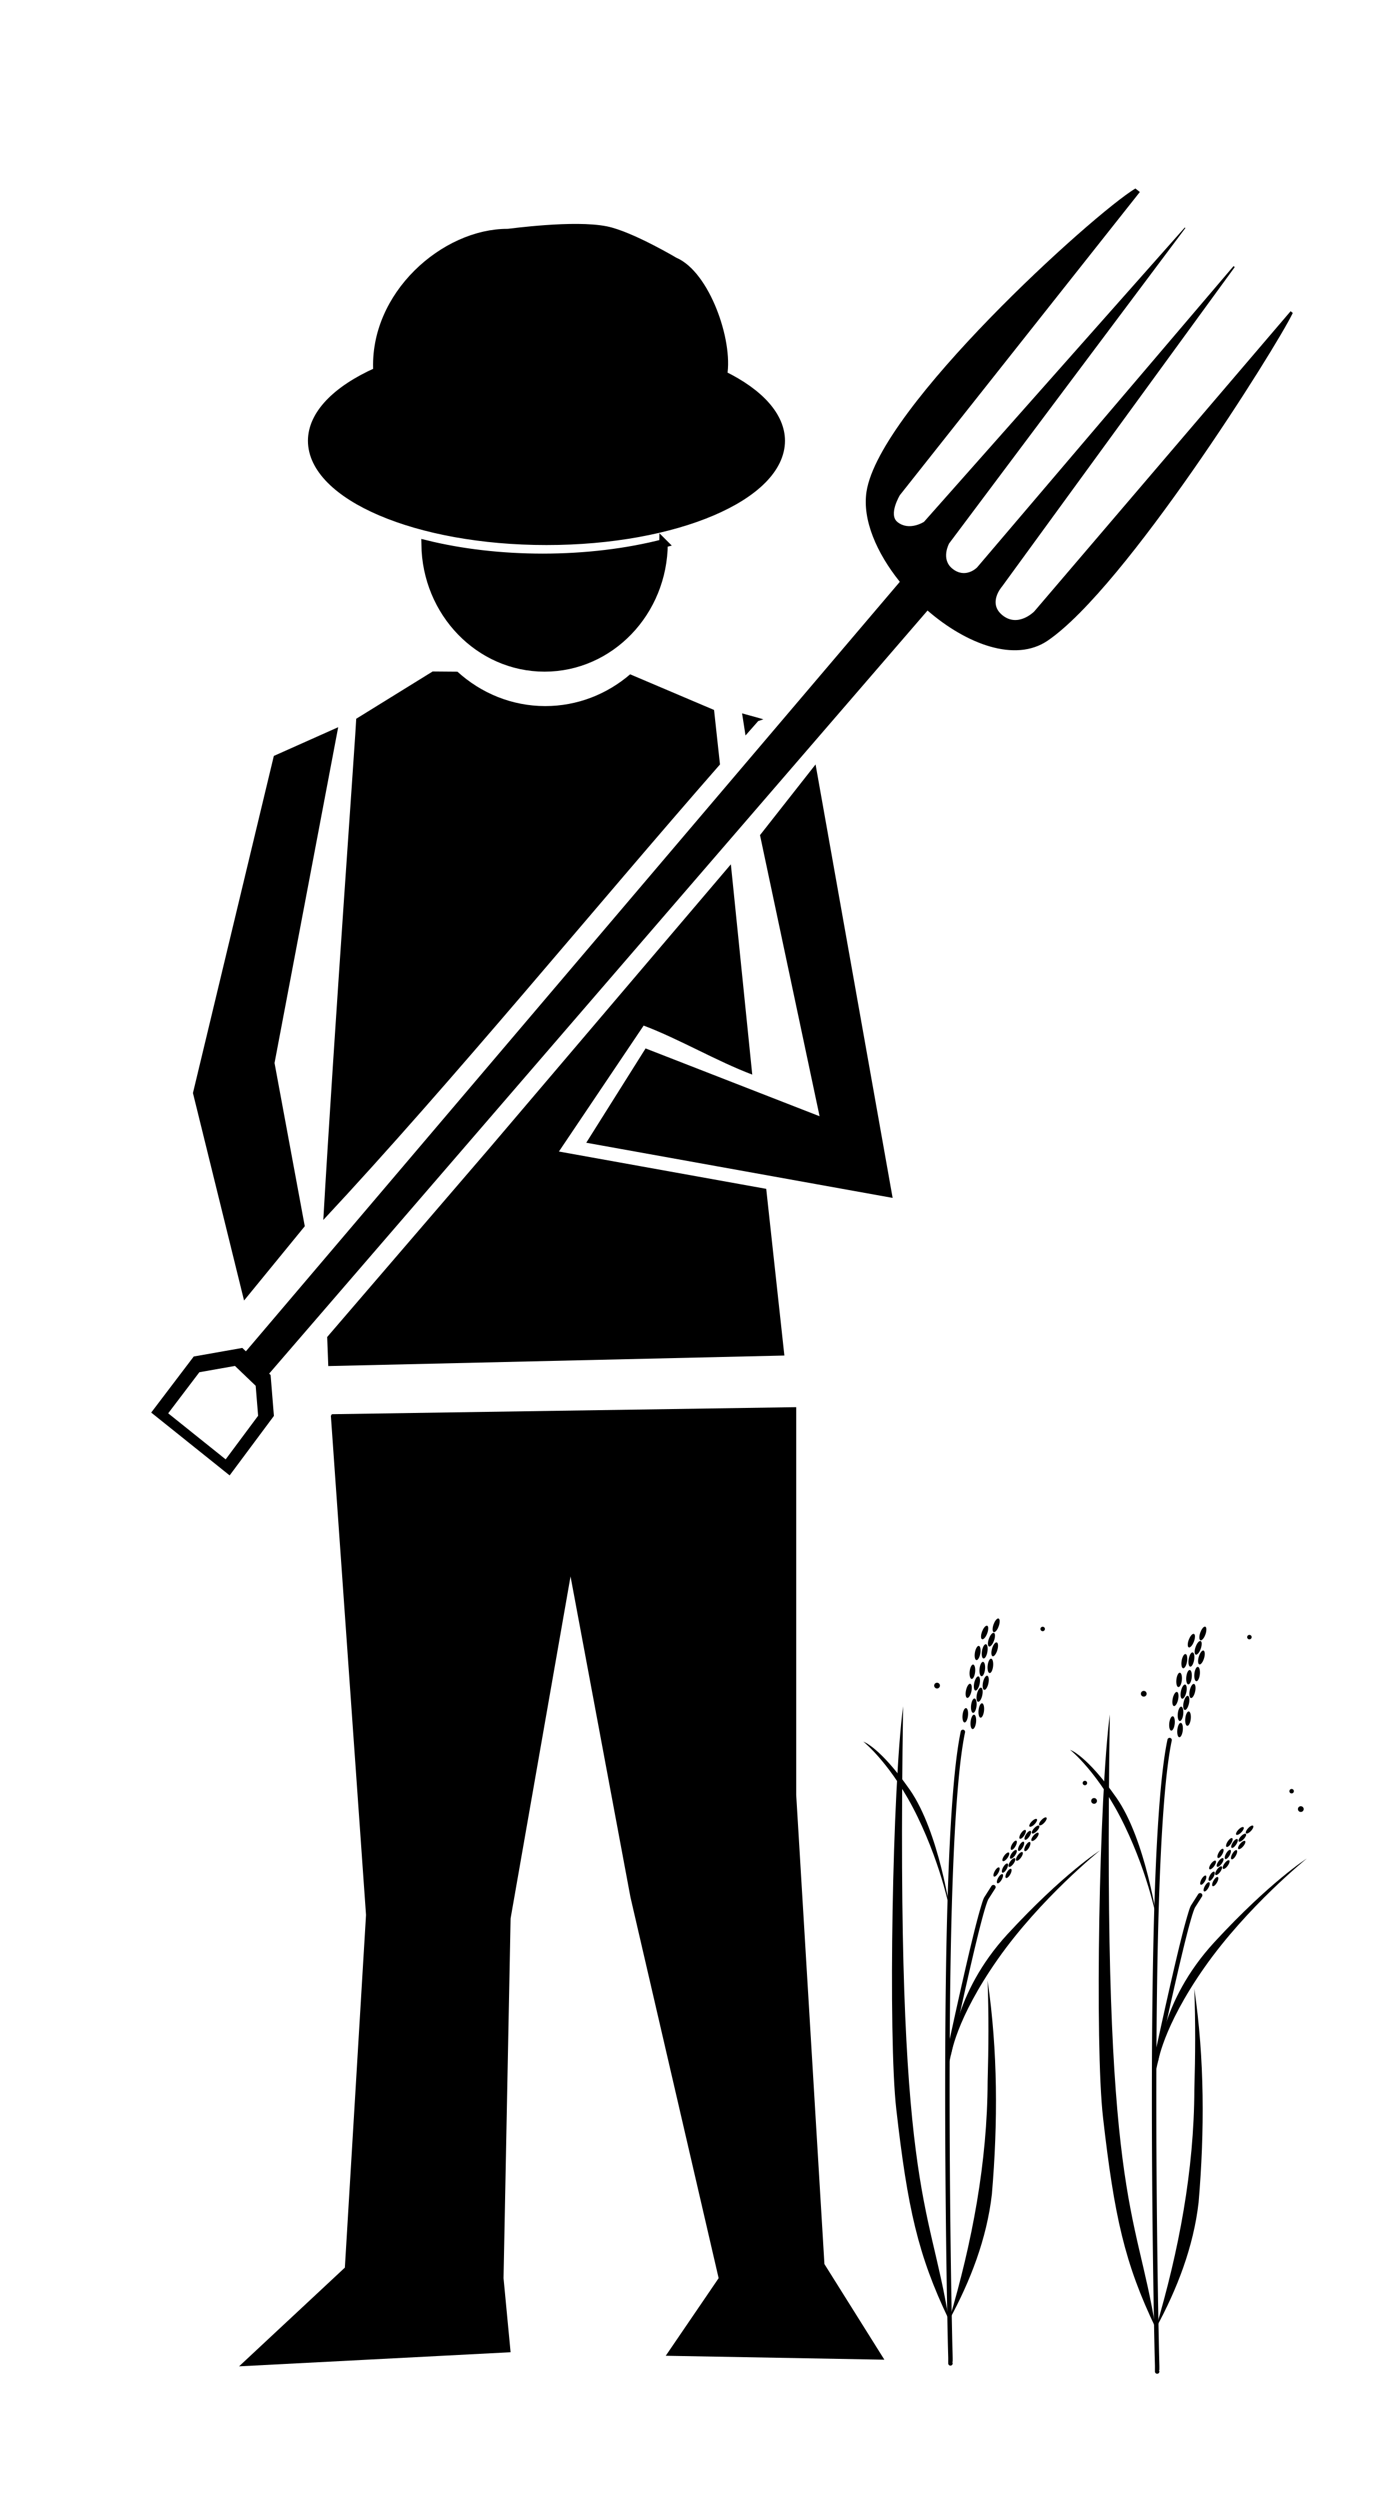 <?xml version="1.0" encoding="UTF-8"?>
<svg width="140pt" height="250pt" version="1.1" viewBox="0 0 175 312.5" xmlns="http://www.w3.org/2000/svg">
<g transform="translate(-260.87 -390.82)">
<path d="m314.95 474.75-9.552 5.909c0 0.896-2.784 39.537-4.116 62.647 16.269-17.432 34.044-39.183 49.586-56.935l-0.742-6.812-10.486-4.455c-2.891 2.481-6.586 3.97-10.613 3.971-4.196-2e-3 -8.032-1.623-10.974-4.298zm38.678 5.234 0.432 2.764c0.53-0.6 1.057-1.204 1.587-1.802 0.22-0.065 0.432-0.144 0.643-0.223zm-50.484 1.73-8.045 3.592-10.111 42.135 6.389 25.934 7.59-9.285-3.78-20.402zm52.726 13.491 7.448 35.137-21.75-8.477-7.415 11.788 38.296 6.896-9.633-54.181zm-3.642 3.648-30.253 35.57-20.209 23.514 0.138 3.632 57.013-1.319-2.27-20.833c-8.638-1.555-17.275-3.11-25.913-4.665l10.591-15.742c4.467 1.688 9.11 4.438 13.576 6.127zm8.169 67.851-58.047 0.88c-0.04 0.069-0.081 0.138-0.121 0.207l4.393 62.384-2.644 44.077-13.224 12.342 33.94-1.763-0.882-9.257 0.882-44.958 7.493-42.755 7.493 40.11 11.02 47.603-6.611 9.697 27.328 0.494-7.494-11.954-3.526-58.623z"/>
<path d="m336.63 419.63c-4.011-0.812-11.991 0.309-12.272 0.32-7.875-0.041-16.834 7.764-16.306 17.303-5.227 2.326-8.151 5.425-8.164 8.65 4.6e-4 6.914 13.114 12.518 29.289 12.518 16.176 4e-5 29.289-5.604 29.289-12.518-0.013-3.02-2.58-5.935-7.226-8.21 0.742-4.262-2.183-12.542-6.063-14.188 0 0-5.482-3.254-8.548-3.875zm7.189 39.107c-4.559 1.18-9.784 1.806-15.114 1.81-5.141-4e-3 -10.19-0.587-14.638-1.69 0.105 8.528 6.732 15.385 14.874 15.389 8.187-2e-3 14.836-6.932 14.877-15.51z" stroke="#000" stroke-width="1.054"/>
<path d="m402.79 414.38c-5.316 3.223-31.981 27.392-33.604 37.884-0.543 3.512 1.264 7.674 4.162 11.278l-81.743 96.185-0.446-0.427-6.072 1.073-5.316 7.007 9.804 7.854 5.534-7.436-0.415-5.112-0.181-0.173 82.299-95.381c4.858 4.207 10.952 6.526 15.008 3.771 9.709-6.594 28.574-36.643 30.649-40.964l-0.274-0.217-32.039 37.519s-2.034 2.089-4.009 0.457c-1.838-1.519-0.037-3.547-0.037-3.547l29.103-39.95-0.15-0.119-32.062 37.668s-1.443 1.486-3.099 0.137c-1.458-1.189-0.397-3.133-0.397-3.133l29.538-39.432-0.078-0.062-32.594 36.784s-1.847 1.208-3.32 0.026c-1.163-0.933 0.301-3.358 0.301-3.358l29.998-37.891-0.558-0.44zm-112.55 147.17 2.59 2.483 0.304 3.746-4.056 5.451-7.185-5.757 3.896-5.135z"/>
<g transform="matrix(.314 0 0 .314 358.7 355.75)">
<g transform="matrix(1.771,0,0,1.771,466.21,-740.59)">
<path d="m-225.81 1002.7c5.159-17.41 8.584-35.448 8.643-53.654 0.222-7.546 0.266-15.1-0.013-22.645 2.322 15.881 2.322 32.039 0.97 48.007-1.142 10.001-4.816 19.498-9.599 28.293z"/>
<path d="m-225.9 1002.6c-4.363-27.286-12.002-28.204-10.265-137.84-2.396 18.103-3.407 74.222-1.53 90.627 2.534 22.148 4.833 32.689 11.796 47.21z"/>
<path d="m-222.84 870.03a0.5 0.5 0 0 0-0.375 0.406c-1.408 6.676-2.291 18.823-2.812 33.375s-0.688 31.498-0.688 47.594c5.2e-4 16.095 0.169 31.348 0.344 42.594 0.087 5.623 0.185 10.257 0.25 13.469 0.033 1.606 0.075 2.834 0.094 3.687 0.01 0.426-5e-3 0.749 0 0.969s0 0.344 0 0.344a0.5 0.5 0 1 0 0.875-0.344c0.033-0.014 0.126 0.034 0.125 0-5e-3 -0.219 0.01-0.543 0-0.969-0.019-0.852-0.061-2.114-0.094-3.719-0.065-3.21-0.163-7.816-0.25-13.438-0.174-11.242-0.343-26.506-0.344-42.594s0.167-33.03 0.688-47.562c0.521-14.533 1.407-26.703 2.781-33.219a0.5 0.5 0 0 0-0.594-0.594z" color="#000000" style="block-progression:tb;text-indent:0;text-transform:none"/>
<path d="m-225.46 911.63s-2.554-18.607-9.232-28.156c-6.679-9.549-10.411-10.773-10.411-10.773s6.482 5.141 12.179 16.894c5.696 11.752 7.464 22.035 7.464 22.035z"/>
<path d="m-216.17 905.01a0.5 0.5 0 0 0-0.137 0.142l-1.549 2.432c-0.29 0.453-0.516 1.219-0.865 2.392-0.349 1.173-0.77 2.713-1.218 4.481-0.896 3.536-1.934 7.992-2.933 12.396-1.997 8.807-3.807 17.332-3.807 17.332a0.5 0.5 0 0 0 0.982 0.192s1.799-8.492 3.794-17.29c0.997-4.399 2.041-8.875 2.933-12.396 0.446-1.76 0.863-3.289 1.205-4.439 0.342-1.15 0.66-1.971 0.758-2.124l1.549-2.432a0.5 0.5 0 0 0-0.711-0.686z" color="#000000" style="block-progression:tb;text-indent:0;text-transform:none"/>
<path d="m-225.41 943.29s0.266-13.817 12.77-27.376 20.733-18.763 20.733-18.763-13.382 10.779-22.959 24.426c-9.576 13.647-10.545 21.713-10.545 21.713z"/>
<g transform="matrix(-.623 -.066 -.066 .623 -300.1 314.63)">
<path transform="translate(2.679,853.19)" d="m-218.21 10.15a0.982 2.589 0 1 1-1.964 0 0.982 2.589 0 1 1 1.964 0z"/>
<path transform="matrix(.994 -.107 .107 .994 -2.674 818.01)" d="m-218.21 10.15a0.982 2.589 0 1 1-1.964 0 0.982 2.589 0 1 1 1.964 0z"/>
<path transform="translate(-2.857,850.87)" d="m-218.21 10.15a0.982 2.589 0 1 1-1.964 0 0.982 2.589 0 1 1 1.964 0z"/>
<path transform="translate(-1.643,836.05)" d="m-218.21 10.15a0.982 2.589 0 1 1-1.964 0 0.982 2.589 0 1 1 1.964 0z"/>
<path transform="matrix(.983 -.182 .182 .983 -10.901 788.83)" d="m-218.21 10.15a0.982 2.589 0 1 1-1.964 0 0.982 2.589 0 1 1 1.964 0z"/>
<path d="m-217.58 840.59c0.036 0.77 8e-3 1.585-0.355 2.283-0.131 0.322-0.569 0.501-0.828 0.212-0.398-0.414-0.556-0.993-0.674-1.542-0.158-0.913-0.19-1.878 0.1-2.768 0.105-0.296 0.275-0.68 0.634-0.706 0.415 0.043 0.612 0.48 0.762 0.816 0.222 0.541 0.319 1.125 0.36 1.706z"/>
<path transform="translate(-.446 855.25)" d="m-218.21 10.15a0.982 2.589 0 1 1-1.964 0 0.982 2.589 0 1 1 1.964 0z"/>
<path transform="matrix(.994 -.107 .107 .994 -4.049 821.93)" d="m-218.21 10.15a0.982 2.589 0 1 1-1.964 0 0.982 2.589 0 1 1 1.964 0z"/>
<path transform="translate(-4.411,834.62)" d="m-218.21 10.15a0.982 2.589 0 1 1-1.964 0 0.982 2.589 0 1 1 1.964 0z"/>
<path transform="matrix(.998 -.064 .064 .998 -2.922 815.64)" d="m-218.21 10.15a0.982 2.589 0 1 1-1.964 0 0.982 2.589 0 1 1 1.964 0z"/>
<path transform="matrix(.994 -.107 .107 .994 -.022 820.95)" d="m-218.21 10.15a0.982 2.589 0 1 1-1.964 0 0.982 2.589 0 1 1 1.964 0z"/>
<path transform="matrix(.994 -.107 .107 .994 -5.788 817.44)" d="m-218.21 10.15a0.982 2.589 0 1 1-1.964 0 0.982 2.589 0 1 1 1.964 0z"/>
<path transform="translate(1.786,837.39)" d="m-218.21 10.15a0.982 2.589 0 1 1-1.964 0 0.982 2.589 0 1 1 1.964 0z"/>
<path transform="translate(3.8948e-8,849.44)" d="m-218.21 10.15a0.982 2.589 0 1 1-1.964 0 0.982 2.589 0 1 1 1.964 0z"/>
<path d="m-219.34 832.82c0.182 0.749 0.311 1.554 0.088 2.309-0.067 0.341-0.462 0.6-0.772 0.366-0.47-0.33-0.736-0.869-0.956-1.384-0.33-0.866-0.546-1.807-0.432-2.736 0.047-0.31 0.14-0.72 0.487-0.815 0.415-0.038 0.692 0.354 0.904 0.655 0.322 0.489 0.528 1.043 0.68 1.605z"/>
<path d="m-222.04 835.15c0.167 0.753 0.28 1.56 0.042 2.31-0.074 0.339-0.474 0.591-0.779 0.35-0.463-0.34-0.718-0.883-0.928-1.403-0.312-0.873-0.51-1.817-0.377-2.745 0.053-0.309 0.154-0.717 0.504-0.805 0.416-0.029 0.685 0.368 0.891 0.673 0.312 0.495 0.507 1.054 0.648 1.619z"/>
<path d="m-223.17 829.85c0.167 0.753 0.28 1.56 0.042 2.31-0.074 0.339-0.474 0.591-0.779 0.35-0.463-0.34-0.718-0.883-0.928-1.403-0.312-0.873-0.51-1.817-0.377-2.745 0.053-0.309 0.154-0.717 0.504-0.805 0.416-0.029 0.685 0.368 0.891 0.673 0.312 0.495 0.507 1.054 0.648 1.619z"/>
</g>
<g transform="matrix(-.393 -.223 -.223 .393 -107.73 514.43)">
<path transform="translate(2.679,853.19)" d="m-218.21 10.15a0.982 2.589 0 1 1-1.964 0 0.982 2.589 0 1 1 1.964 0z"/>
<path transform="matrix(.994 -.107 .107 .994 -2.674 818.01)" d="m-218.21 10.15a0.982 2.589 0 1 1-1.964 0 0.982 2.589 0 1 1 1.964 0z"/>
<path transform="translate(-2.857,850.87)" d="m-218.21 10.15a0.982 2.589 0 1 1-1.964 0 0.982 2.589 0 1 1 1.964 0z"/>
<path transform="translate(-1.643,836.05)" d="m-218.21 10.15a0.982 2.589 0 1 1-1.964 0 0.982 2.589 0 1 1 1.964 0z"/>
<path transform="matrix(.983 -.182 .182 .983 -10.901 788.83)" d="m-218.21 10.15a0.982 2.589 0 1 1-1.964 0 0.982 2.589 0 1 1 1.964 0z"/>
<path d="m-217.58 840.59c0.036 0.77 8e-3 1.585-0.355 2.283-0.131 0.322-0.569 0.501-0.828 0.212-0.398-0.414-0.556-0.993-0.674-1.542-0.158-0.913-0.19-1.878 0.1-2.768 0.105-0.296 0.275-0.68 0.634-0.706 0.415 0.043 0.612 0.48 0.762 0.816 0.222 0.541 0.319 1.125 0.36 1.706z"/>
<path transform="translate(-.446 855.25)" d="m-218.21 10.15a0.982 2.589 0 1 1-1.964 0 0.982 2.589 0 1 1 1.964 0z"/>
<path transform="matrix(.994 -.107 .107 .994 -4.049 821.93)" d="m-218.21 10.15a0.982 2.589 0 1 1-1.964 0 0.982 2.589 0 1 1 1.964 0z"/>
<path transform="translate(-4.411,834.62)" d="m-218.21 10.15a0.982 2.589 0 1 1-1.964 0 0.982 2.589 0 1 1 1.964 0z"/>
<path transform="matrix(.998 -.064 .064 .998 -2.922 815.64)" d="m-218.21 10.15a0.982 2.589 0 1 1-1.964 0 0.982 2.589 0 1 1 1.964 0z"/>
<path transform="matrix(.994 -.107 .107 .994 -.022 820.95)" d="m-218.21 10.15a0.982 2.589 0 1 1-1.964 0 0.982 2.589 0 1 1 1.964 0z"/>
<path transform="matrix(.994 -.107 .107 .994 -5.788 817.44)" d="m-218.21 10.15a0.982 2.589 0 1 1-1.964 0 0.982 2.589 0 1 1 1.964 0z"/>
<path transform="translate(1.786,837.39)" d="m-218.21 10.15a0.982 2.589 0 1 1-1.964 0 0.982 2.589 0 1 1 1.964 0z"/>
<path transform="translate(3.8948e-8,849.44)" d="m-218.21 10.15a0.982 2.589 0 1 1-1.964 0 0.982 2.589 0 1 1 1.964 0z"/>
<path d="m-219.34 832.82c0.182 0.749 0.311 1.554 0.088 2.309-0.067 0.341-0.462 0.6-0.772 0.366-0.47-0.33-0.736-0.869-0.956-1.384-0.33-0.866-0.546-1.807-0.432-2.736 0.047-0.31 0.14-0.72 0.487-0.815 0.415-0.038 0.692 0.354 0.904 0.655 0.322 0.489 0.528 1.043 0.68 1.605z"/>
<path d="m-222.04 835.15c0.167 0.753 0.28 1.56 0.042 2.31-0.074 0.339-0.474 0.591-0.779 0.35-0.463-0.34-0.718-0.883-0.928-1.403-0.312-0.873-0.51-1.817-0.377-2.745 0.053-0.309 0.154-0.717 0.504-0.805 0.416-0.029 0.685 0.368 0.891 0.673 0.312 0.495 0.507 1.054 0.648 1.619z"/>
<path d="m-223.17 829.85c0.167 0.753 0.28 1.56 0.042 2.31-0.074 0.339-0.474 0.591-0.779 0.35-0.463-0.34-0.718-0.883-0.928-1.403-0.312-0.873-0.51-1.817-0.377-2.745 0.053-0.309 0.154-0.717 0.504-0.805 0.416-0.029 0.685 0.368 0.891 0.673 0.312 0.495 0.507 1.054 0.648 1.619z"/>
</g>
<path d="m-194.8 882.01c3e-3 0.199-0.125 0.39-0.308 0.465-0.18 0.079-0.404 0.038-0.545-0.1-0.143-0.132-0.195-0.351-0.128-0.533 0.064-0.189 0.25-0.329 0.451-0.337 0.195-0.013 0.389 0.1 0.476 0.274 0.036 0.071 0.055 0.15 0.055 0.23z"/>
<path d="m-192.59 886.03c4e-3 0.256-0.161 0.502-0.397 0.599-0.232 0.101-0.521 0.049-0.702-0.128-0.184-0.171-0.25-0.451-0.165-0.687 0.083-0.244 0.322-0.424 0.58-0.433 0.25-0.016 0.501 0.129 0.612 0.353 0.047 0.091 0.071 0.194 0.071 0.296z"/>
<path d="m-204.29 847.38c3e-3 0.199-0.125 0.39-0.308 0.465-0.18 0.079-0.404 0.038-0.545-0.1-0.143-0.132-0.195-0.351-0.128-0.533 0.064-0.189 0.25-0.329 0.451-0.337 0.195-0.013 0.389 0.1 0.476 0.274 0.036 0.071 0.055 0.15 0.055 0.23z"/>
<path d="m-227.89 860.11c4e-3 0.256-0.161 0.502-0.397 0.599-0.232 0.101-0.521 0.049-0.702-0.128-0.184-0.171-0.25-0.451-0.165-0.687 0.083-0.244 0.322-0.424 0.58-0.433 0.25-0.016 0.501 0.129 0.612 0.353 0.047 0.091 0.071 0.194 0.071 0.296z"/>
</g>
</g>
<g transform="matrix(.314 0 0 .314 384.54 356.77)">
<g transform="matrix(1.771,0,0,1.771,466.21,-740.59)">
<path d="m-225.81 1002.7c5.159-17.41 8.584-35.448 8.643-53.654 0.222-7.546 0.266-15.1-0.013-22.645 2.322 15.881 2.322 32.039 0.97 48.007-1.142 10.001-4.816 19.498-9.599 28.293z"/>
<path d="m-225.9 1002.6c-4.363-27.286-12.002-28.204-10.265-137.84-2.396 18.103-3.407 74.222-1.53 90.627 2.534 22.148 4.833 32.689 11.796 47.21z"/>
<path d="m-222.84 870.03a0.5 0.5 0 0 0-0.375 0.406c-1.408 6.676-2.291 18.823-2.812 33.375s-0.688 31.498-0.688 47.594c5.2e-4 16.095 0.169 31.348 0.344 42.594 0.087 5.623 0.185 10.257 0.25 13.469 0.033 1.606 0.075 2.834 0.094 3.687 0.01 0.426-5e-3 0.749 0 0.969s0 0.344 0 0.344a0.5 0.5 0 1 0 0.875-0.344c0.033-0.014 0.126 0.034 0.125 0-5e-3 -0.219 0.01-0.543 0-0.969-0.019-0.852-0.061-2.114-0.094-3.719-0.065-3.21-0.163-7.816-0.25-13.438-0.174-11.242-0.343-26.506-0.344-42.594s0.167-33.03 0.688-47.562c0.521-14.533 1.407-26.703 2.781-33.219a0.5 0.5 0 0 0-0.594-0.594z" color="#000000" style="block-progression:tb;text-indent:0;text-transform:none"/>
<path d="m-225.46 911.63s-2.554-18.607-9.232-28.156c-6.679-9.549-10.411-10.773-10.411-10.773s6.482 5.141 12.179 16.894c5.696 11.752 7.464 22.035 7.464 22.035z"/>
<path d="m-216.17 905.01a0.5 0.5 0 0 0-0.137 0.142l-1.549 2.432c-0.29 0.453-0.516 1.219-0.865 2.392-0.349 1.173-0.77 2.713-1.218 4.481-0.896 3.536-1.934 7.992-2.933 12.396-1.997 8.807-3.807 17.332-3.807 17.332a0.5 0.5 0 0 0 0.982 0.192s1.799-8.492 3.794-17.29c0.997-4.399 2.041-8.875 2.933-12.396 0.446-1.76 0.863-3.289 1.205-4.439 0.342-1.15 0.66-1.971 0.758-2.124l1.549-2.432a0.5 0.5 0 0 0-0.711-0.686z" color="#000000" style="block-progression:tb;text-indent:0;text-transform:none"/>
<path d="m-225.41 943.29s0.266-13.817 12.77-27.376 20.733-18.763 20.733-18.763-13.382 10.779-22.959 24.426c-9.576 13.647-10.545 21.713-10.545 21.713z"/>
<g transform="matrix(-.623 -.066 -.066 .623 -300.1 314.63)">
<path transform="translate(2.679,853.19)" d="m-218.21 10.15a0.982 2.589 0 1 1-1.964 0 0.982 2.589 0 1 1 1.964 0z"/>
<path transform="matrix(.994 -.107 .107 .994 -2.674 818.01)" d="m-218.21 10.15a0.982 2.589 0 1 1-1.964 0 0.982 2.589 0 1 1 1.964 0z"/>
<path transform="translate(-2.857,850.87)" d="m-218.21 10.15a0.982 2.589 0 1 1-1.964 0 0.982 2.589 0 1 1 1.964 0z"/>
<path transform="translate(-1.643,836.05)" d="m-218.21 10.15a0.982 2.589 0 1 1-1.964 0 0.982 2.589 0 1 1 1.964 0z"/>
<path transform="matrix(.983 -.182 .182 .983 -10.901 788.83)" d="m-218.21 10.15a0.982 2.589 0 1 1-1.964 0 0.982 2.589 0 1 1 1.964 0z"/>
<path d="m-217.58 840.59c0.036 0.77 8e-3 1.585-0.355 2.283-0.131 0.322-0.569 0.501-0.828 0.212-0.398-0.414-0.556-0.993-0.674-1.542-0.158-0.913-0.19-1.878 0.1-2.768 0.105-0.296 0.275-0.68 0.634-0.706 0.415 0.043 0.612 0.48 0.762 0.816 0.222 0.541 0.319 1.125 0.36 1.706z"/>
<path transform="translate(-.446 855.25)" d="m-218.21 10.15a0.982 2.589 0 1 1-1.964 0 0.982 2.589 0 1 1 1.964 0z"/>
<path transform="matrix(.994 -.107 .107 .994 -4.049 821.93)" d="m-218.21 10.15a0.982 2.589 0 1 1-1.964 0 0.982 2.589 0 1 1 1.964 0z"/>
<path transform="translate(-4.411,834.62)" d="m-218.21 10.15a0.982 2.589 0 1 1-1.964 0 0.982 2.589 0 1 1 1.964 0z"/>
<path transform="matrix(.998 -.064 .064 .998 -2.922 815.64)" d="m-218.21 10.15a0.982 2.589 0 1 1-1.964 0 0.982 2.589 0 1 1 1.964 0z"/>
<path transform="matrix(.994 -.107 .107 .994 -.022 820.95)" d="m-218.21 10.15a0.982 2.589 0 1 1-1.964 0 0.982 2.589 0 1 1 1.964 0z"/>
<path transform="matrix(.994 -.107 .107 .994 -5.788 817.44)" d="m-218.21 10.15a0.982 2.589 0 1 1-1.964 0 0.982 2.589 0 1 1 1.964 0z"/>
<path transform="translate(1.786,837.39)" d="m-218.21 10.15a0.982 2.589 0 1 1-1.964 0 0.982 2.589 0 1 1 1.964 0z"/>
<path transform="translate(3.8948e-8,849.44)" d="m-218.21 10.15a0.982 2.589 0 1 1-1.964 0 0.982 2.589 0 1 1 1.964 0z"/>
<path d="m-219.34 832.82c0.182 0.749 0.311 1.554 0.088 2.309-0.067 0.341-0.462 0.6-0.772 0.366-0.47-0.33-0.736-0.869-0.956-1.384-0.33-0.866-0.546-1.807-0.432-2.736 0.047-0.31 0.14-0.72 0.487-0.815 0.415-0.038 0.692 0.354 0.904 0.655 0.322 0.489 0.528 1.043 0.68 1.605z"/>
<path d="m-222.04 835.15c0.167 0.753 0.28 1.56 0.042 2.31-0.074 0.339-0.474 0.591-0.779 0.35-0.463-0.34-0.718-0.883-0.928-1.403-0.312-0.873-0.51-1.817-0.377-2.745 0.053-0.309 0.154-0.717 0.504-0.805 0.416-0.029 0.685 0.368 0.891 0.673 0.312 0.495 0.507 1.054 0.648 1.619z"/>
<path d="m-223.17 829.85c0.167 0.753 0.28 1.56 0.042 2.31-0.074 0.339-0.474 0.591-0.779 0.35-0.463-0.34-0.718-0.883-0.928-1.403-0.312-0.873-0.51-1.817-0.377-2.745 0.053-0.309 0.154-0.717 0.504-0.805 0.416-0.029 0.685 0.368 0.891 0.673 0.312 0.495 0.507 1.054 0.648 1.619z"/>
</g>
<g transform="matrix(-.393 -.223 -.223 .393 -107.73 514.43)">
<path transform="translate(2.679,853.19)" d="m-218.21 10.15a0.982 2.589 0 1 1-1.964 0 0.982 2.589 0 1 1 1.964 0z"/>
<path transform="matrix(.994 -.107 .107 .994 -2.674 818.01)" d="m-218.21 10.15a0.982 2.589 0 1 1-1.964 0 0.982 2.589 0 1 1 1.964 0z"/>
<path transform="translate(-2.857,850.87)" d="m-218.21 10.15a0.982 2.589 0 1 1-1.964 0 0.982 2.589 0 1 1 1.964 0z"/>
<path transform="translate(-1.643,836.05)" d="m-218.21 10.15a0.982 2.589 0 1 1-1.964 0 0.982 2.589 0 1 1 1.964 0z"/>
<path transform="matrix(.983 -.182 .182 .983 -10.901 788.83)" d="m-218.21 10.15a0.982 2.589 0 1 1-1.964 0 0.982 2.589 0 1 1 1.964 0z"/>
<path d="m-217.58 840.59c0.036 0.77 8e-3 1.585-0.355 2.283-0.131 0.322-0.569 0.501-0.828 0.212-0.398-0.414-0.556-0.993-0.674-1.542-0.158-0.913-0.19-1.878 0.1-2.768 0.105-0.296 0.275-0.68 0.634-0.706 0.415 0.043 0.612 0.48 0.762 0.816 0.222 0.541 0.319 1.125 0.36 1.706z"/>
<path transform="translate(-.446 855.25)" d="m-218.21 10.15a0.982 2.589 0 1 1-1.964 0 0.982 2.589 0 1 1 1.964 0z"/>
<path transform="matrix(.994 -.107 .107 .994 -4.049 821.93)" d="m-218.21 10.15a0.982 2.589 0 1 1-1.964 0 0.982 2.589 0 1 1 1.964 0z"/>
<path transform="translate(-4.411,834.62)" d="m-218.21 10.15a0.982 2.589 0 1 1-1.964 0 0.982 2.589 0 1 1 1.964 0z"/>
<path transform="matrix(.998 -.064 .064 .998 -2.922 815.64)" d="m-218.21 10.15a0.982 2.589 0 1 1-1.964 0 0.982 2.589 0 1 1 1.964 0z"/>
<path transform="matrix(.994 -.107 .107 .994 -.022 820.95)" d="m-218.21 10.15a0.982 2.589 0 1 1-1.964 0 0.982 2.589 0 1 1 1.964 0z"/>
<path transform="matrix(.994 -.107 .107 .994 -5.788 817.44)" d="m-218.21 10.15a0.982 2.589 0 1 1-1.964 0 0.982 2.589 0 1 1 1.964 0z"/>
<path transform="translate(1.786,837.39)" d="m-218.21 10.15a0.982 2.589 0 1 1-1.964 0 0.982 2.589 0 1 1 1.964 0z"/>
<path transform="translate(3.8948e-8,849.44)" d="m-218.21 10.15a0.982 2.589 0 1 1-1.964 0 0.982 2.589 0 1 1 1.964 0z"/>
<path d="m-219.34 832.82c0.182 0.749 0.311 1.554 0.088 2.309-0.067 0.341-0.462 0.6-0.772 0.366-0.47-0.33-0.736-0.869-0.956-1.384-0.33-0.866-0.546-1.807-0.432-2.736 0.047-0.31 0.14-0.72 0.487-0.815 0.415-0.038 0.692 0.354 0.904 0.655 0.322 0.489 0.528 1.043 0.68 1.605z"/>
<path d="m-222.04 835.15c0.167 0.753 0.28 1.56 0.042 2.31-0.074 0.339-0.474 0.591-0.779 0.35-0.463-0.34-0.718-0.883-0.928-1.403-0.312-0.873-0.51-1.817-0.377-2.745 0.053-0.309 0.154-0.717 0.504-0.805 0.416-0.029 0.685 0.368 0.891 0.673 0.312 0.495 0.507 1.054 0.648 1.619z"/>
<path d="m-223.17 829.85c0.167 0.753 0.28 1.56 0.042 2.31-0.074 0.339-0.474 0.591-0.779 0.35-0.463-0.34-0.718-0.883-0.928-1.403-0.312-0.873-0.51-1.817-0.377-2.745 0.053-0.309 0.154-0.717 0.504-0.805 0.416-0.029 0.685 0.368 0.891 0.673 0.312 0.495 0.507 1.054 0.648 1.619z"/>
</g>
<path d="m-194.8 882.01c3e-3 0.199-0.125 0.39-0.308 0.465-0.18 0.079-0.404 0.038-0.545-0.1-0.143-0.132-0.195-0.351-0.128-0.533 0.064-0.189 0.25-0.329 0.451-0.337 0.195-0.013 0.389 0.1 0.476 0.274 0.036 0.071 0.055 0.15 0.055 0.23z"/>
<path d="m-192.59 886.03c4e-3 0.256-0.161 0.502-0.397 0.599-0.232 0.101-0.521 0.049-0.702-0.128-0.184-0.171-0.25-0.451-0.165-0.687 0.083-0.244 0.322-0.424 0.58-0.433 0.25-0.016 0.501 0.129 0.612 0.353 0.047 0.091 0.071 0.194 0.071 0.296z"/>
<path d="m-204.29 847.38c3e-3 0.199-0.125 0.39-0.308 0.465-0.18 0.079-0.404 0.038-0.545-0.1-0.143-0.132-0.195-0.351-0.128-0.533 0.064-0.189 0.25-0.329 0.451-0.337 0.195-0.013 0.389 0.1 0.476 0.274 0.036 0.071 0.055 0.15 0.055 0.23z"/>
<path d="m-227.89 860.11c4e-3 0.256-0.161 0.502-0.397 0.599-0.232 0.101-0.521 0.049-0.702-0.128-0.184-0.171-0.25-0.451-0.165-0.687 0.083-0.244 0.322-0.424 0.58-0.433 0.25-0.016 0.501 0.129 0.612 0.353 0.047 0.091 0.071 0.194 0.071 0.296z"/>
</g>
</g>
</g>
</svg>
